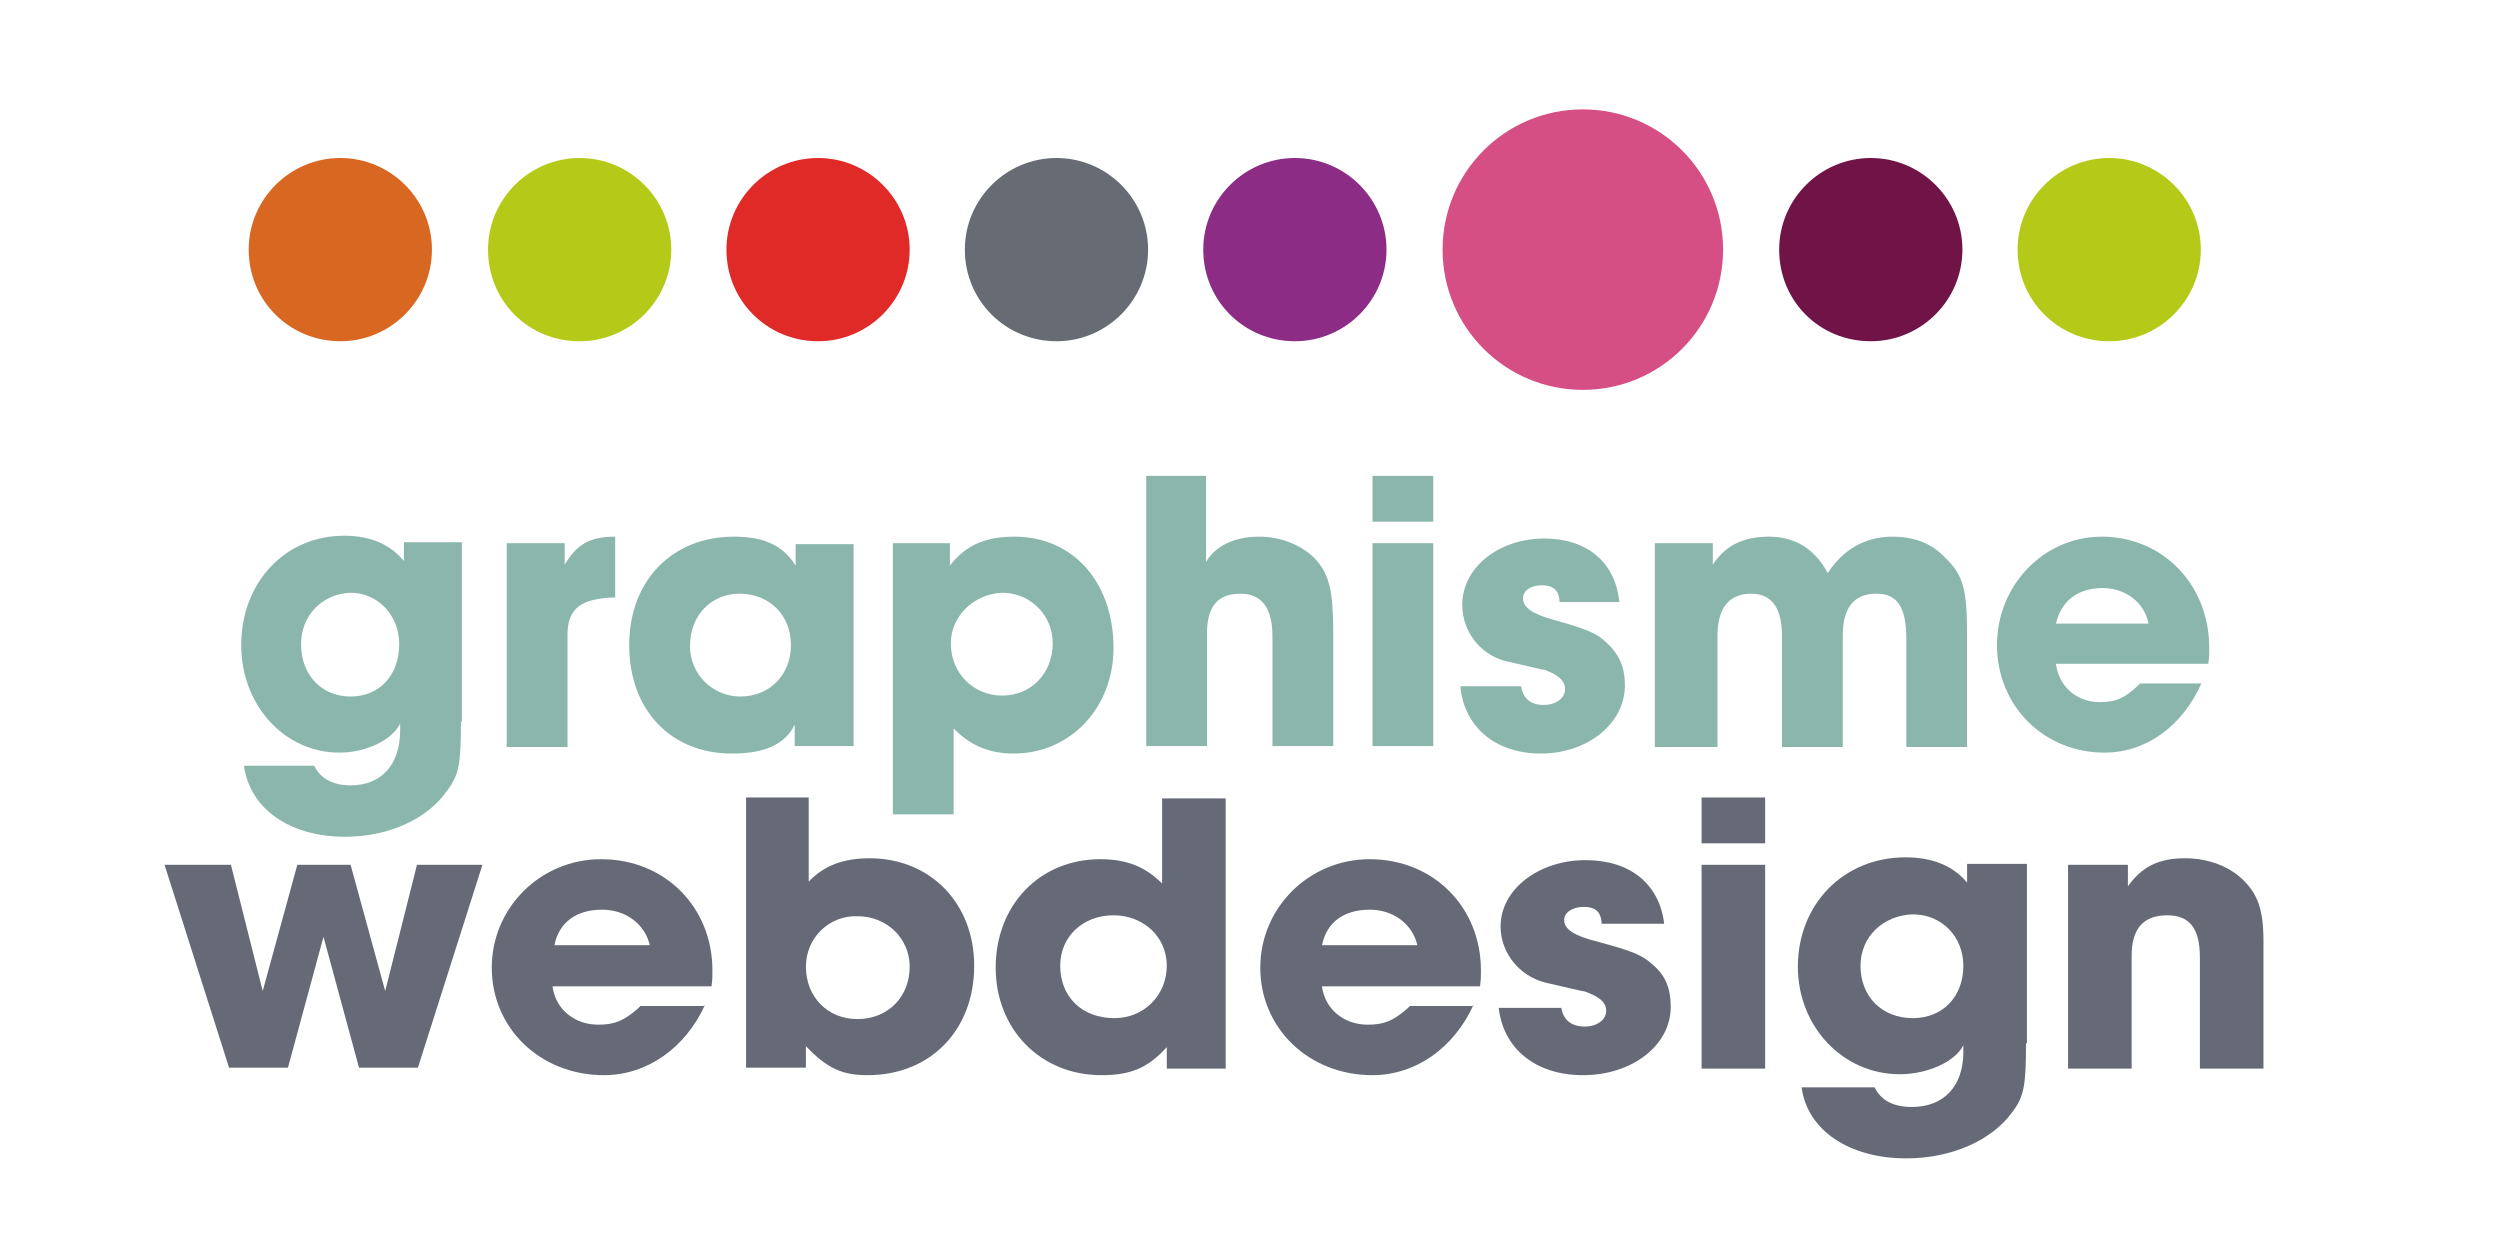 <svg xmlns="http://www.w3.org/2000/svg" xmlns:xlink="http://www.w3.org/1999/xlink" id="Calque_1" x="0px" y="0px" viewBox="0 0 267.4 134.8" style="enable-background:new 0 0 267.4 134.8;" xml:space="preserve"><style type="text/css">	.st0{fill:#D76721;}	.st1{fill:#DF2A27;}	.st2{fill:#666B74;}	.st3{fill:#701447;}	.st4{fill:#8C2C85;}	.st5{fill:#B5C919;}	.st6{fill:#D54E84;}	.st7{fill:#8AB6AC;}	.st8{fill:#666A76;}</style><g>	<path class="st0" d="M36.4,36.5c5.4,0,9.8-4.4,9.8-9.8c0-5.4-4.4-9.8-9.8-9.8c-5.4,0-9.8,4.4-9.8,9.8C26.6,32.2,31,36.5,36.4,36.5"></path>	<path class="st1" d="M87.5,36.5c5.4,0,9.8-4.4,9.8-9.8c0-5.4-4.4-9.8-9.8-9.8c-5.4,0-9.8,4.4-9.8,9.8  C77.7,32.2,82.1,36.5,87.5,36.5"></path>	<path class="st2" d="M113,36.5c5.4,0,9.8-4.4,9.8-9.8c0-5.4-4.4-9.8-9.8-9.8c-5.4,0-9.8,4.4-9.8,9.8  C103.2,32.2,107.6,36.5,113,36.5"></path>	<path class="st3" d="M200.1,36.5c5.4,0,9.8-4.4,9.8-9.8c0-5.4-4.4-9.8-9.8-9.8c-5.4,0-9.8,4.4-9.8,9.8  C190.3,32.2,194.6,36.5,200.1,36.5"></path>	<path class="st4" d="M138.5,36.5c5.4,0,9.8-4.4,9.8-9.8c0-5.4-4.4-9.8-9.8-9.8c-5.4,0-9.8,4.4-9.8,9.8  C128.7,32.2,133.1,36.5,138.5,36.5"></path>	<path class="st5" d="M62,36.5c5.4,0,9.8-4.4,9.8-9.8c0-5.4-4.4-9.8-9.8-9.8c-5.4,0-9.8,4.4-9.8,9.8C52.2,32.2,56.5,36.5,62,36.5"></path>	<path class="st5" d="M225.6,36.5c5.4,0,9.8-4.4,9.8-9.8c0-5.4-4.4-9.8-9.8-9.8c-5.4,0-9.8,4.4-9.8,9.8  C215.8,32.2,220.2,36.5,225.6,36.5"></path>	<path class="st6" d="M169.3,11.7c-8.3,0-15,6.7-15,15c0,8.3,6.7,15,15,15c8.3,0,15-6.7,15-15C184.3,18.4,177.6,11.7,169.3,11.7"></path></g><g>	<path class="st7" d="M49.3,77.2c0,4.5-0.2,5.7-1.5,7.4c-2.1,3-6.2,4.9-10.9,4.9c-5.9,0-10.2-3-10.8-7.6h7.5c0.7,1.4,2,2.1,3.9,2.1  c3.3,0,5.3-2.2,5.3-5.9v-0.7c-0.9,1.8-3.7,3.1-6.5,3.1c-5.9,0-10.5-5.1-10.5-11.5c0-6.7,4.7-11.7,11-11.7c2.8,0,4.9,0.9,6.4,2.7v-2  h6.2V77.2z M32.2,68.9c0,3.3,2.2,5.6,5.3,5.6c3.1,0,5.2-2.3,5.2-5.6c0-3.1-2.3-5.5-5.2-5.5C34.5,63.5,32.2,65.8,32.2,68.9z"></path>	<path class="st7" d="M54.2,58.1h6.2v2.3c1.3-2.2,2.7-3,5.4-3v6.5c-3.7,0.1-5.1,1.2-5.1,4v12h-6.5V58.1z"></path>	<path class="st7" d="M91.1,79.8H85v-2.3c-1,2.1-3.2,3.1-6.7,3.1c-6.6,0-11-4.7-11-11.6c0-6.9,4.6-11.6,11.2-11.6  c3.3,0,5.3,1,6.6,3.1v-2.3h6.2V79.8z M73.8,69.1c0,3,2.4,5.4,5.4,5.4c3.1,0,5.4-2.3,5.4-5.5c0-3.2-2.3-5.5-5.5-5.5  C76.1,63.5,73.8,65.8,73.8,69.1z"></path>	<path class="st7" d="M95.5,58.1h6.1v2.4c1.7-2.2,3.8-3.1,6.9-3.1c6.3,0,10.6,4.9,10.6,11.9c0,6.4-4.6,11.3-10.7,11.3  c-2.6,0-4.7-0.9-6.4-2.7v9.2h-6.5V58.1z M101.7,68.8c0,3.2,2.4,5.6,5.5,5.6c3.1,0,5.4-2.4,5.4-5.6c0-3-2.4-5.4-5.4-5.4  C104.2,63.5,101.7,65.9,101.7,68.8z"></path>	<path class="st7" d="M122.5,50.9h6.5v9.2c1-1.7,3-2.7,5.7-2.7c2.3,0,4.5,0.9,5.9,2.3c1.6,1.7,2,3.5,2,8v12.1h-6.5V68  c0-3-1.2-4.5-3.4-4.5c-2.5,0-3.6,1.4-3.6,4.3v12h-6.5V50.9z"></path>	<path class="st7" d="M153.3,55.8h-6.5v-4.9h6.5V55.8z M153.3,79.8h-6.5V58.1h6.5V79.8z"></path>	<path class="st7" d="M166.8,64.2c-0.1-1.1-0.7-1.6-1.9-1.6c-1.2,0-2,0.6-2,1.4c0,1,1.1,1.7,3.3,2.3c3.5,1,4.6,1.4,5.7,2.5  c1.3,1.2,1.9,2.6,1.9,4.5c0,4.1-4,7.3-9,7.3c-4.8,0-8.2-2.8-8.6-7.2h6.5c0.2,1.3,1,2,2.4,2c1.3,0,2.3-0.7,2.3-1.7  c0-0.8-0.6-1.4-1.8-1.9c-0.2-0.1-0.5-0.2-0.7-0.2l-1.3-0.3l-1.3-0.3l-1.3-0.3c-2.7-0.7-4.6-3.2-4.6-6c0-4,3.9-7.1,8.8-7.1  c4.6,0,7.6,2.6,8,6.8H166.8z"></path>	<path class="st7" d="M177,58.1h6.2v2.3c1.3-2,3.2-3,6-3c2.8,0,4.9,1.3,6.3,3.9c1.6-2.5,4-3.9,6.9-3.9c2.3,0,4.2,0.7,5.6,2.2  c2,1.9,2.4,3.4,2.4,8.4v11.9h-6.5V68.3c0-3.4-1-4.8-3.2-4.8c-2.4,0-3.6,1.5-3.6,4.5v11.9h-6.5V68c0-3-1.1-4.5-3.3-4.5  c-2.4,0-3.6,1.6-3.6,4.5v11.9H177V58.1z"></path>	<path class="st7" d="M235.5,73c-2,4.6-5.9,7.5-10.4,7.5c-6.5,0-11.5-5-11.5-11.5c0-6.4,5-11.6,11.2-11.6c6.5,0,11.5,5.1,11.5,11.9  c0,0.7,0,1-0.1,1.7h-16.3c0.3,2.4,2.2,4.1,4.7,4.1c1.7,0,2.6-0.4,4-1.7l0.3-0.3H235.5z M229.8,66.7c-0.4-2.2-2.4-3.8-4.9-3.8  c-2.6,0-4.4,1.3-5,3.8H229.8z"></path></g><g>	<path class="st8" d="M24.7,92.5l3.4,13.5l3.7-13.5h5.7l3.7,13.5l3.4-13.5h7l-6.9,21.7h-6.3l-3.8-14l-3.8,14h-6.3l-6.9-21.7H24.7z"></path>	<path class="st8" d="M75.4,107.5c-2.1,4.6-6.2,7.5-10.8,7.5c-6.8,0-12-5-12-11.5c0-6.4,5.2-11.6,11.7-11.6  c6.8,0,11.9,5.1,11.9,11.9c0,0.7,0,1-0.1,1.7H59.1c0.3,2.4,2.3,4.1,4.9,4.1c1.7,0,2.7-0.4,4.2-1.7l0.3-0.3H75.4z M69.5,101.1  c-0.5-2.2-2.5-3.8-5.1-3.8c-2.7,0-4.6,1.3-5.1,3.8H69.5z"></path>	<path class="st8" d="M79.7,85.3h6.8v9c1.6-1.7,3.7-2.5,6.5-2.5c6.5,0,11.2,4.8,11.2,11.5c0,6.9-4.7,11.7-11.4,11.7  c-2.7,0-4.3-0.7-6.6-3.1v2.3h-6.4V85.3z M86.2,103.4c0,3.2,2.3,5.6,5.5,5.6c3.3,0,5.6-2.4,5.6-5.6c0-3-2.4-5.4-5.6-5.4  C88.7,97.9,86.2,100.3,86.2,103.4z"></path>	<path class="st8" d="M131.2,114.3h-6.4v-2.3c-2,2.2-3.8,3-7,3c-6.5,0-11.3-4.9-11.3-11.5c0-6.7,4.7-11.6,11.2-11.6  c2.8,0,4.8,0.8,6.6,2.6v-9.1h6.8V114.3z M113.4,103.3c0,3.3,2.3,5.6,5.8,5.6c3.2,0,5.6-2.5,5.6-5.6c0-3.1-2.5-5.4-5.7-5.4  C115.8,97.9,113.4,100.2,113.4,103.3z"></path>	<path class="st8" d="M157.6,107.5c-2.1,4.6-6.2,7.5-10.8,7.5c-6.8,0-12-5-12-11.5c0-6.4,5.2-11.6,11.7-11.6  c6.8,0,11.9,5.1,11.9,11.9c0,0.7,0,1-0.1,1.7h-16.9c0.3,2.4,2.3,4.1,4.9,4.1c1.7,0,2.7-0.4,4.2-1.7l0.3-0.3H157.6z M151.6,101.1  c-0.5-2.2-2.5-3.8-5.1-3.8c-2.7,0-4.6,1.3-5.1,3.8H151.6z"></path>	<path class="st8" d="M171.3,98.6c-0.1-1.1-0.7-1.6-1.9-1.6s-2.1,0.6-2.1,1.4c0,1,1.1,1.7,3.5,2.3c3.7,1,4.8,1.4,6,2.5  c1.4,1.2,1.9,2.6,1.9,4.5c0,4.1-4.1,7.3-9.4,7.3c-5,0-8.5-2.8-9-7.2h6.7c0.2,1.3,1.1,2,2.5,2c1.3,0,2.3-0.7,2.3-1.7  c0-0.8-0.6-1.4-1.9-1.9c-0.2-0.1-0.5-0.2-0.7-0.2l-1.3-0.3l-1.3-0.3l-1.3-0.3c-2.8-0.7-4.8-3.2-4.8-6c0-4,4.1-7.1,9.1-7.1  c4.8,0,7.9,2.6,8.4,6.8H171.3z"></path>	<path class="st8" d="M188.7,90.2H182v-4.9h6.8V90.2z M188.7,114.3H182V92.5h6.8V114.3z"></path>	<path class="st8" d="M216.7,111.6c0,4.5-0.2,5.7-1.5,7.4c-2.2,3-6.5,4.9-11.3,4.9c-6.1,0-10.6-3-11.2-7.6h7.8c0.7,1.4,2,2.1,4,2.1  c3.4,0,5.5-2.2,5.5-5.9v-0.7c-0.9,1.8-3.9,3.1-6.8,3.1c-6.1,0-10.9-5.1-10.9-11.5c0-6.7,4.9-11.7,11.5-11.7c2.9,0,5.1,0.9,6.6,2.7  v-2h6.4V111.6z M199,103.3c0,3.3,2.3,5.6,5.6,5.6c3.2,0,5.4-2.3,5.4-5.6c0-3.1-2.3-5.5-5.4-5.5C201.4,97.9,199,100.2,199,103.3z"></path>	<path class="st8" d="M221.2,92.5h6.4v2.3c1.5-2.1,3.3-3,6.1-3c2.4,0,4.6,0.8,6.1,2.2c1.7,1.6,2.3,3.3,2.3,6.7v13.6h-6.8v-11.9  c0-3.1-1.1-4.5-3.5-4.5c-2.5,0-3.8,1.4-3.8,4.3v12.1h-6.8V92.5z"></path></g></svg>